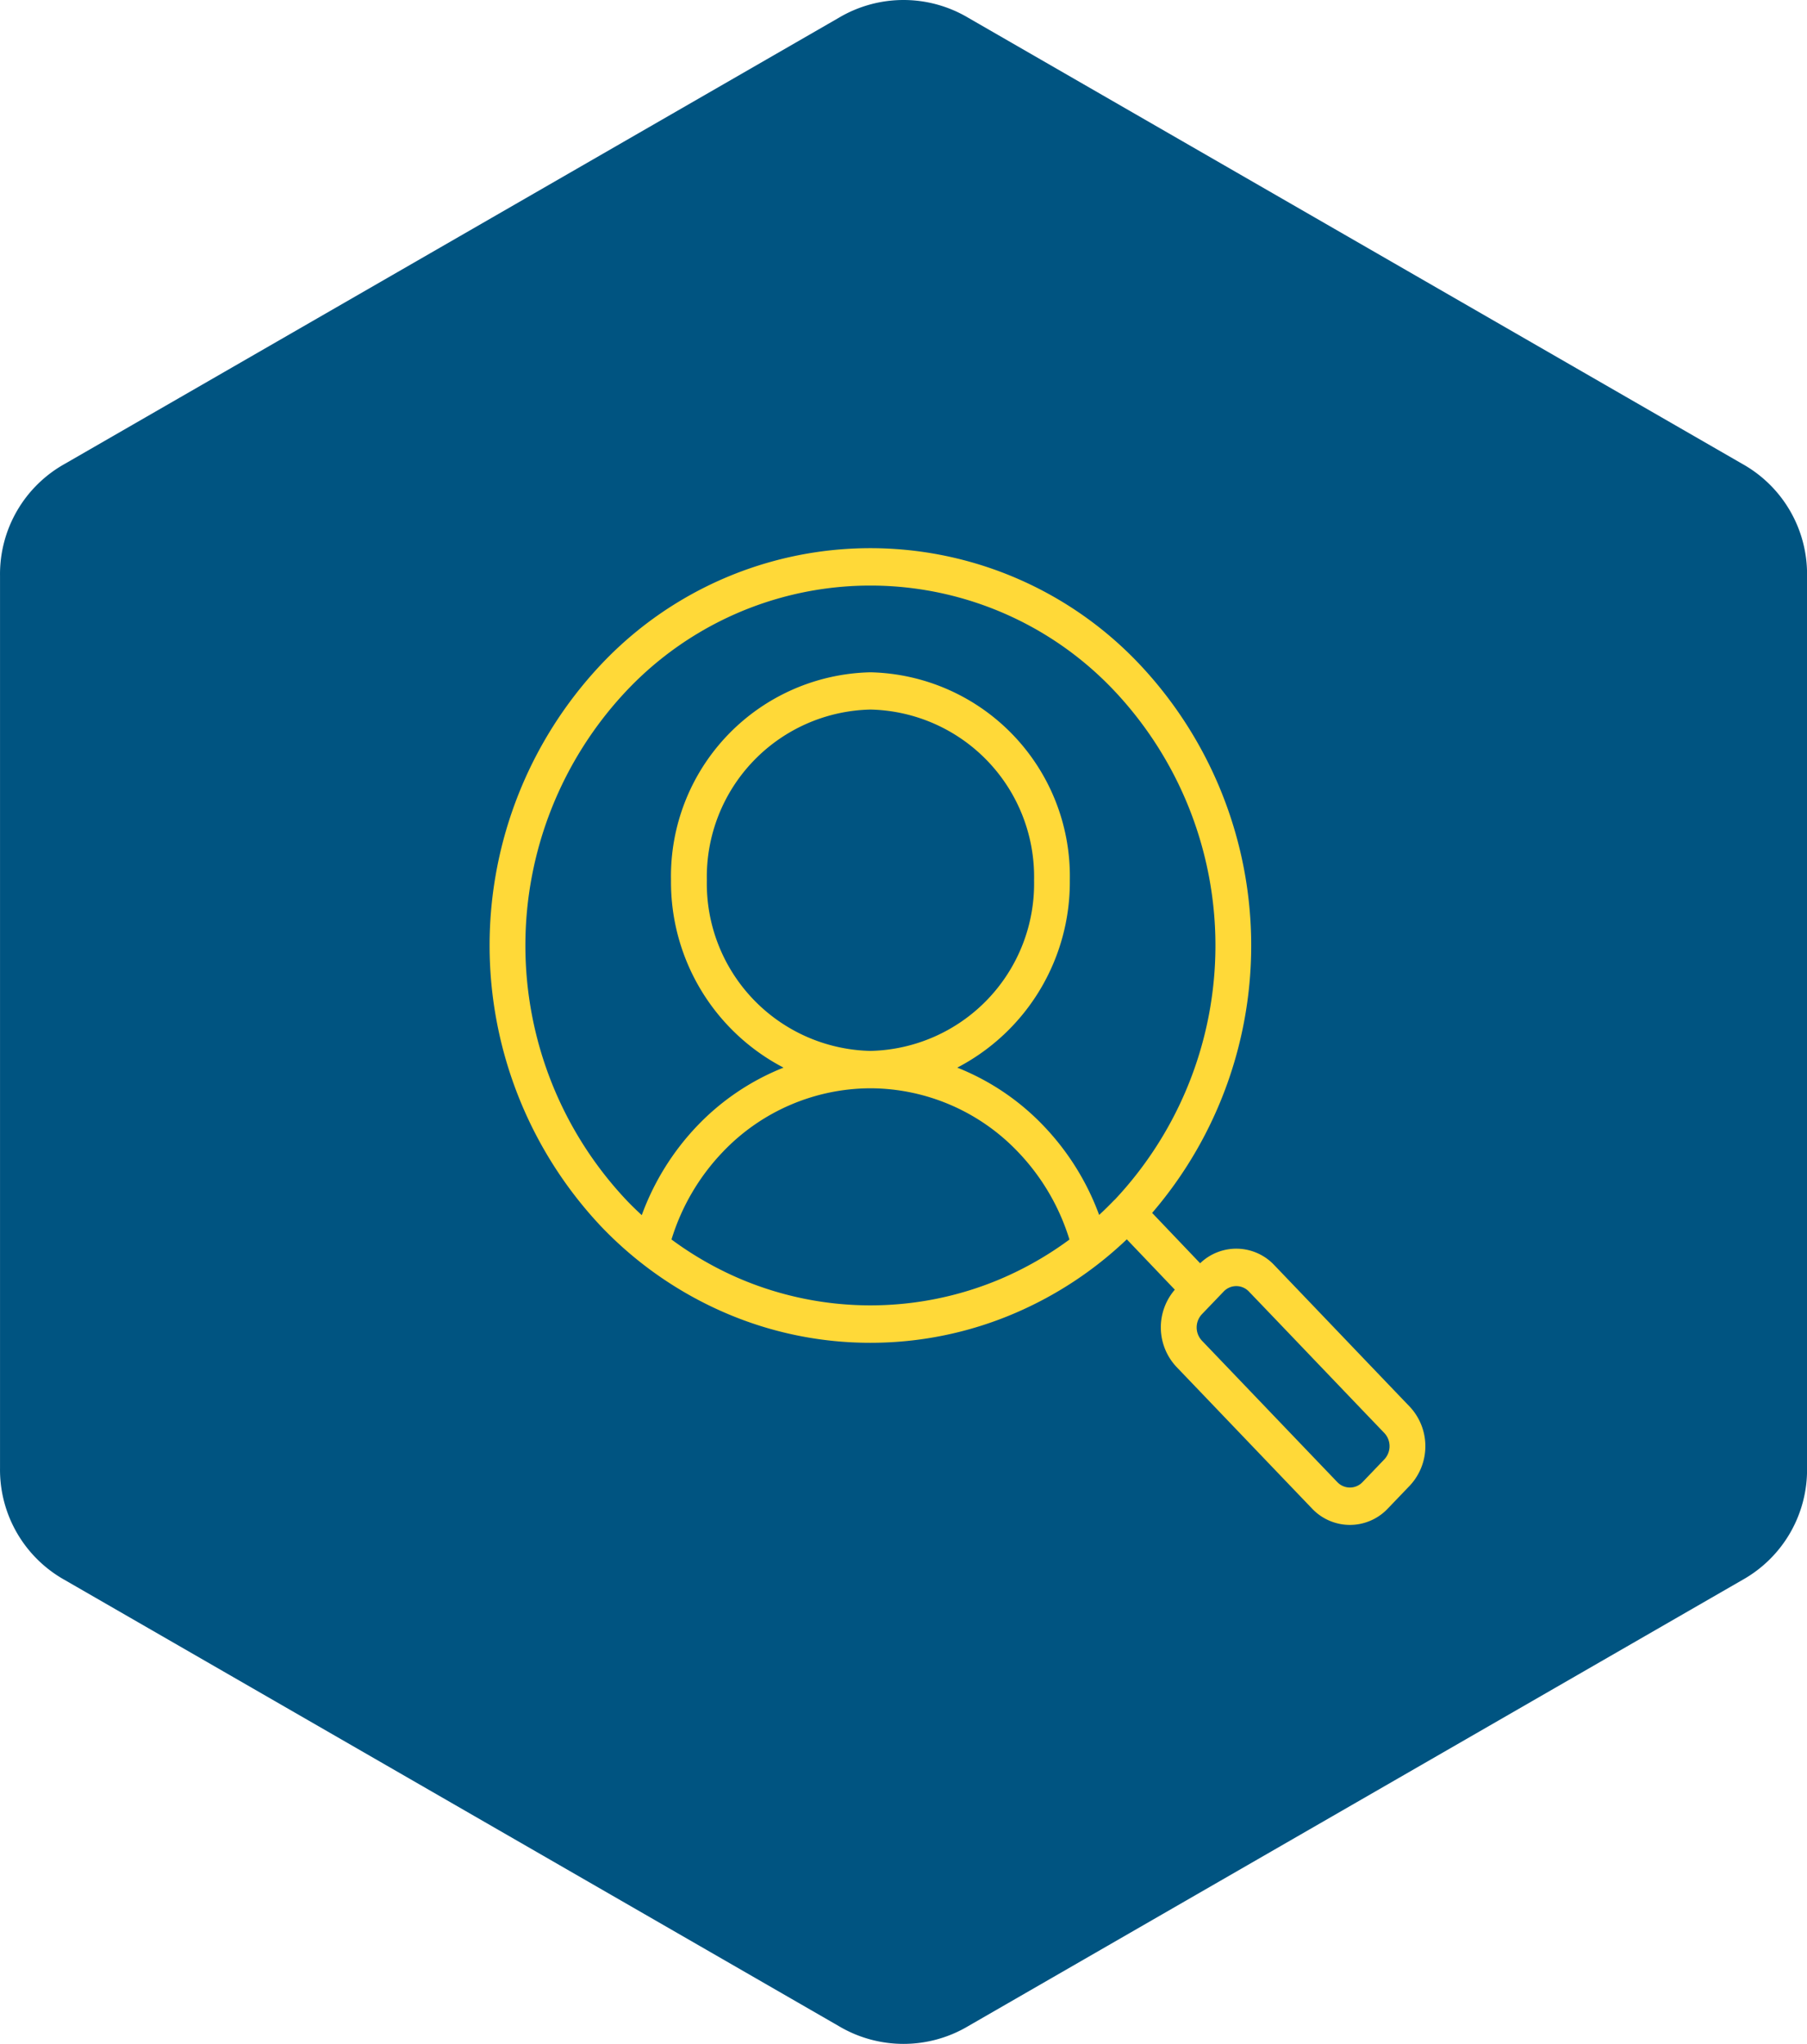<svg xmlns="http://www.w3.org/2000/svg" width="74" height="83.704" viewBox="0 0 74 83.704"><defs><style>.a{fill:#005481;}.b{fill:#ffd938;}</style></defs><g transform="translate(-1029 -552.359)"><g transform="translate(1068.651 553.087)"><path class="a" d="M0,0,31.7,18.27a5.169,5.169,0,0,1,2.651,4.584v36.54A5.169,5.169,0,0,1,31.7,63.978L0,82.248a5.187,5.187,0,0,1-5.3,0L-37,63.978a5.17,5.17,0,0,1-2.65-4.584V22.854A5.17,5.17,0,0,1-37,18.27L-5.3,0A5.187,5.187,0,0,1,0,0"/></g><g transform="translate(1086.727 609.963)"><path class="b" d="M0,0C-1.711-1.785-3.833-4.008-5.544-5.794a2.134,2.134,0,0,0-3.035-.075l-1.966-2.062a16.8,16.8,0,0,0-.508-22.461,15.153,15.153,0,0,0-22.059,0,16.785,16.785,0,0,0,0,23.014,15.517,15.517,0,0,0,5.1,3.547,14.97,14.97,0,0,0,5.93,1.219,14.982,14.982,0,0,0,5.931-1.219,15.461,15.461,0,0,0,4.569-3.018l1.966,2.062A2.366,2.366,0,0,0-9.544-1.62C-7.833.165-5.711,2.388-4,4.173a2.133,2.133,0,0,0,3.11,0c.289-.3.6-.627.89-.928A2.365,2.365,0,0,0,0,0M-30.229-6.84a8.988,8.988,0,0,1,2.095-3.581,8.381,8.381,0,0,1,6.025-2.614h.072a8.38,8.38,0,0,1,6.006,2.614,9,9,0,0,1,2.1,3.581,13.972,13.972,0,0,1-2.837,1.62,13.656,13.656,0,0,1-10.672-.021,13.939,13.939,0,0,1-2.786-1.6m8.166-7.725H-22.1a6.853,6.853,0,0,1-6.68-6.99,6.852,6.852,0,0,1,6.7-6.989,6.851,6.851,0,0,1,6.7,6.989,6.853,6.853,0,0,1-6.68,6.99m9.974,6.1c-.206.214-.415.421-.629.618A10.521,10.521,0,0,0-14.994-11.5a9.96,9.96,0,0,0-3.531-2.381,8.566,8.566,0,0,0,4.609-7.671,8.353,8.353,0,0,0-8.166-8.519,8.353,8.353,0,0,0-8.166,8.519,8.567,8.567,0,0,0,4.608,7.671A9.977,9.977,0,0,0-29.171-11.5a10.518,10.518,0,0,0-2.275,3.661c-.215-.2-.424-.4-.63-.618a15.209,15.209,0,0,1,0-20.851,13.73,13.73,0,0,1,19.987,0,15.207,15.207,0,0,1,0,20.851M-1.037,2.163l-.89.929a.712.712,0,0,1-1.036,0C-4.675,1.306-6.8-.917-8.507-2.7a.789.789,0,0,1,0-1.082l.89-.928a.712.712,0,0,1,1.036,0C-4.87-2.927-2.748-.7-1.037,1.082a.788.788,0,0,1,0,1.081"/></g></g></svg>